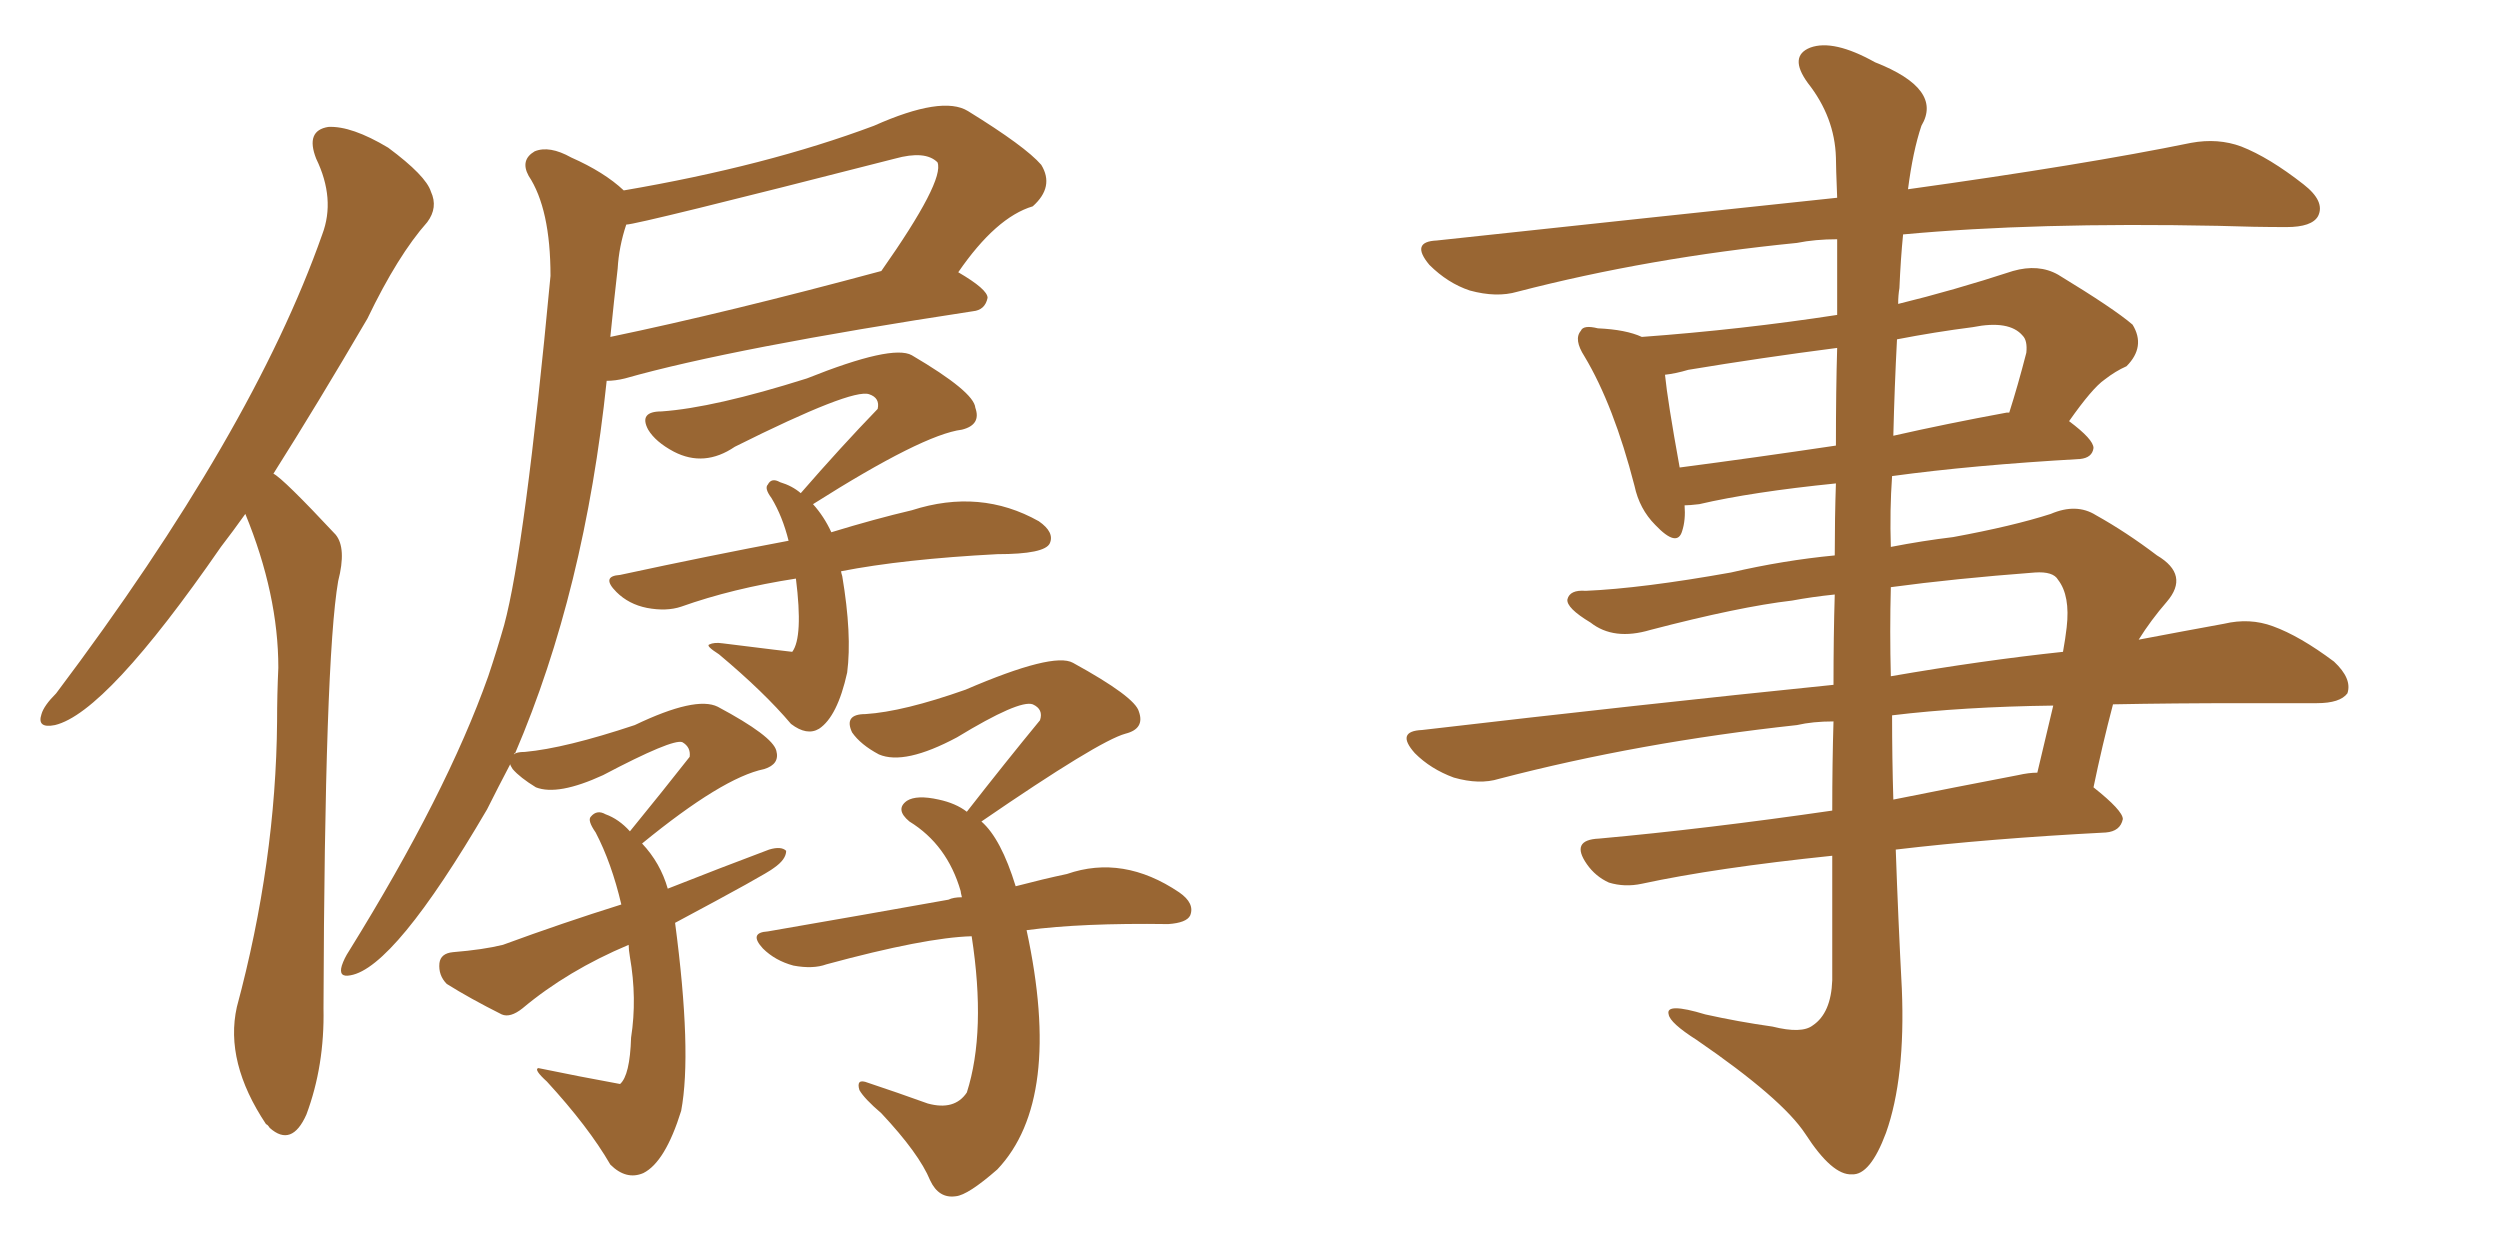 <svg xmlns="http://www.w3.org/2000/svg" xmlns:xlink="http://www.w3.org/1999/xlink" width="300" height="150"><path fill="#996633" padding="10" d="M29.44 61.67L29.44 61.67Q27.98 63.72 26.51 65.63L26.51 65.63Q12.74 85.55 6.59 87.01L6.59 87.01Q4.39 87.45 4.98 85.69L4.98 85.69Q5.27 84.67 6.74 83.20L6.74 83.20Q30.32 51.86 38.67 28.13L38.67 28.13Q40.28 23.88 37.94 19.04L37.94 19.04Q36.62 15.67 39.40 15.23L39.40 15.23Q42.19 15.09 46.58 17.72L46.58 17.72Q51.12 21.09 51.71 23.00L51.71 23.00Q52.59 24.90 51.27 26.66L51.27 26.66Q47.75 30.62 44.09 38.23L44.09 38.23Q38.09 48.49 32.81 56.84L32.81 56.84Q33.98 57.42 40.28 64.16L40.28 64.16Q41.60 65.77 40.58 69.73L40.58 69.73Q38.96 79.10 38.82 121.00L38.82 121.00Q38.96 127.88 36.77 133.74L36.77 133.74Q35.01 137.70 32.37 135.35L32.37 135.35Q32.08 134.91 31.93 134.91L31.93 134.91Q26.95 127.44 28.42 120.85L28.42 120.85Q33.11 103.42 33.25 86.57L33.25 86.57Q33.25 83.35 33.40 80.13L33.40 80.13Q33.40 71.34 29.44 61.67ZM100.93 68.55L100.93 68.55Q100.93 68.70 101.07 69.14L101.07 69.14Q102.25 76.17 101.66 80.71L101.66 80.71Q100.49 85.99 98.29 87.45L98.29 87.45Q96.83 88.33 94.92 86.87L94.92 86.87Q91.70 83.06 86.28 78.52L86.28 78.52Q84.67 77.49 85.11 77.34L85.11 77.34Q85.69 77.05 86.72 77.20L86.72 77.20Q94.92 78.22 95.07 78.22L95.07 78.22Q96.39 76.46 95.51 69.43L95.51 69.43Q87.89 70.61 81.74 72.80L81.74 72.80Q79.98 73.39 77.64 72.95L77.64 72.95Q75.44 72.51 73.97 71.04L73.97 71.04Q72.07 69.14 74.41 68.99L74.41 68.99Q85.25 66.65 94.63 64.89L94.63 64.89Q93.90 61.96 92.58 59.77L92.58 59.77Q91.70 58.59 92.14 58.15L92.14 58.15Q92.58 57.28 93.60 57.86L93.60 57.86Q95.07 58.30 96.09 59.18L96.09 59.18Q100.93 53.61 105.32 49.07L105.32 49.07Q105.62 47.75 104.30 47.31L104.30 47.31Q102.25 46.58 88.18 53.61L88.18 53.61Q84.52 56.10 80.86 54.20L80.86 54.20Q78.66 53.03 77.78 51.56L77.78 51.56Q76.61 49.37 79.39 49.37L79.39 49.37Q85.69 48.93 96.83 45.41L96.83 45.41Q107.08 41.31 109.42 42.63L109.42 42.63Q116.89 47.02 117.04 48.93L117.04 48.93Q117.77 50.98 115.43 51.56L115.43 51.56Q110.74 52.15 97.56 60.50L97.56 60.50Q98.88 61.96 99.76 63.87L99.76 63.87Q105.03 62.26 109.42 61.23L109.42 61.23Q117.63 58.59 124.66 62.55L124.66 62.55Q126.56 63.87 125.98 65.19L125.98 65.19Q125.39 66.50 119.68 66.50L119.68 66.50Q108.40 67.09 100.93 68.55ZM81.01 110.74L81.01 110.74Q83.06 126.27 81.74 133.30L81.74 133.30Q79.83 139.45 77.20 140.77L77.20 140.77Q75.15 141.65 73.24 139.75L73.24 139.75Q70.61 135.21 65.63 129.79L65.63 129.79Q64.01 128.32 64.60 128.17L64.60 128.17Q69.58 129.20 74.41 130.08L74.41 130.08Q75.59 129.05 75.73 124.51L75.73 124.51Q76.46 119.82 75.59 114.84L75.59 114.84Q75.44 113.96 75.44 113.38L75.44 113.38Q68.12 116.46 62.70 121.00L62.70 121.00Q61.23 122.17 60.21 121.73L60.21 121.73Q56.40 119.82 53.61 118.07L53.61 118.07Q52.59 117.04 52.73 115.58L52.73 115.58Q52.88 114.40 54.35 114.26L54.35 114.26Q58.01 113.96 60.35 113.38L60.35 113.38Q67.53 110.74 74.56 108.54L74.56 108.54Q73.39 103.56 71.48 99.90L71.48 99.90Q70.46 98.44 70.90 98.00L70.90 98.00Q71.63 97.12 72.66 97.71L72.66 97.71Q74.27 98.29 75.59 99.76L75.59 99.76Q79.54 94.92 82.76 90.82L82.76 90.82Q82.91 89.65 81.88 89.06L81.88 89.06Q80.71 88.62 72.36 93.02L72.36 93.02Q66.94 95.51 64.31 94.48L64.31 94.48Q62.40 93.31 61.52 92.29L61.52 92.29Q61.23 91.85 61.23 91.70L61.23 91.70Q59.77 94.48 58.45 97.12L58.45 97.12Q47.31 116.16 42.04 117.04L42.04 117.04Q40.58 117.33 41.02 115.87L41.02 115.87Q41.31 114.99 41.89 114.11L41.89 114.11Q53.61 95.21 58.59 81.15L58.59 81.15Q59.62 78.08 60.50 75L60.50 75Q62.99 65.77 66.06 33.11L66.06 33.11Q66.06 25.05 63.43 21.09L63.43 21.09Q62.40 19.19 64.16 18.16L64.16 18.16Q65.92 17.43 68.55 18.90L68.55 18.90Q72.51 20.65 74.85 22.85L74.85 22.85Q91.99 19.92 104.88 15.09L104.88 15.09Q113.09 11.43 116.16 13.33L116.16 13.33Q123.05 17.58 124.95 19.78L124.95 19.78Q126.56 22.41 123.93 24.76L123.93 24.76Q119.53 26.07 114.99 32.67L114.99 32.67Q118.51 34.72 118.51 35.74L118.51 35.74Q118.21 37.21 116.75 37.35L116.75 37.35Q87.89 41.75 75 45.41L75 45.41Q73.83 45.70 72.80 45.70L72.80 45.70Q70.17 70.90 61.82 90.38L61.82 90.38Q61.67 90.38 61.67 90.53L61.67 90.53Q61.96 90.23 62.99 90.23L62.99 90.23Q67.82 89.79 76.17 87.01L76.17 87.01Q83.50 83.50 86.13 84.81L86.13 84.81Q92.72 88.33 93.16 90.09L93.16 90.09Q93.60 91.70 91.70 92.29L91.70 92.29Q86.72 93.31 77.05 101.22L77.05 101.22Q79.25 103.56 80.13 106.64L80.13 106.64Q86.43 104.15 92.29 101.95L92.29 101.95Q93.75 101.51 94.34 102.10L94.34 102.10Q94.34 103.13 92.87 104.15L92.87 104.15Q91.99 104.88 81.01 110.74ZM74.12 32.23L74.12 32.23Q73.68 36.04 73.24 40.43L73.24 40.43Q87.30 37.50 105.76 32.52L105.76 32.52Q113.38 21.68 112.50 19.48L112.50 19.48Q111.04 18.02 107.37 19.04L107.37 19.04Q76.46 26.95 75.15 26.95L75.15 26.95Q74.27 29.59 74.12 32.23ZM123.19 111.62L123.19 111.62L123.19 111.62Q127.59 131.98 119.68 140.33L119.68 140.33Q116.16 143.41 114.70 143.55L114.70 143.55Q112.65 143.85 111.62 141.65L111.62 141.65Q110.30 138.43 105.76 133.59L105.76 133.59Q103.71 131.84 103.13 130.81L103.13 130.81Q102.69 129.35 104.15 129.93L104.15 129.93Q107.67 131.10 111.33 132.42L111.33 132.42Q114.55 133.30 116.02 131.10L116.02 131.10Q118.36 123.78 116.60 112.35L116.60 112.35Q111.04 112.50 99.17 115.72L99.17 115.72Q97.56 116.31 95.21 115.87L95.21 115.87Q93.02 115.28 91.55 113.82L91.55 113.82Q89.79 111.91 92.14 111.77L92.14 111.77Q104.00 109.72 113.82 107.96L113.82 107.96Q114.40 107.67 115.43 107.67L115.43 107.67Q115.28 107.08 115.28 106.93L115.28 106.93Q113.67 101.37 109.13 98.58L109.13 98.58Q107.37 97.12 108.84 96.09L108.84 96.09Q110.01 95.36 112.65 95.95L112.65 95.95Q114.70 96.39 116.02 97.41L116.02 97.41Q120.70 91.41 124.80 86.43L124.80 86.43Q125.24 85.11 123.93 84.52L123.93 84.52Q122.31 83.94 114.84 88.48L114.84 88.48Q108.54 91.85 105.47 90.53L105.47 90.53Q103.27 89.36 102.25 87.89L102.25 87.89Q101.22 85.69 103.86 85.69L103.86 85.69Q108.40 85.40 115.87 82.76L115.87 82.76Q126.42 78.22 128.76 79.54L128.76 79.54Q136.23 83.64 136.67 85.40L136.67 85.40Q137.40 87.45 135.06 88.04L135.06 88.04Q131.84 88.92 117.77 98.58L117.77 98.58Q120.12 100.63 121.88 106.35L121.88 106.35Q125.24 105.47 128.03 104.88L128.03 104.88Q134.77 102.54 141.50 107.08L141.50 107.08Q143.41 108.40 142.82 109.86L142.82 109.86Q142.38 110.74 140.19 110.89L140.19 110.89Q129.79 110.74 123.19 111.62ZM220.17 71.34L220.17 71.34Q217.38 71.63 215.04 72.07L215.04 72.07Q208.74 72.80 198.05 75.59L198.05 75.59Q193.65 76.90 190.87 74.71L190.87 74.71Q187.94 72.95 188.09 71.92L188.09 71.92Q188.38 70.75 190.28 70.90L190.28 70.90Q197.02 70.61 207.71 68.70L207.71 68.70Q214.01 67.24 220.17 66.65L220.17 66.65Q220.17 62.11 220.31 58.01L220.31 58.01Q210.21 59.03 203.91 60.50L203.91 60.50Q202.73 60.64 202.15 60.64L202.15 60.64Q202.29 62.40 201.86 63.72L201.86 63.72Q201.27 65.77 198.63 62.99L198.63 62.99Q196.73 61.08 196.14 58.30L196.14 58.30Q193.65 48.63 190.14 42.77L190.14 42.77Q188.82 40.72 189.70 39.70L189.70 39.70Q189.99 38.96 191.75 39.40L191.75 39.40Q195.12 39.55 197.02 40.43L197.02 40.43Q209.03 39.55 220.46 37.79L220.46 37.79Q220.46 32.37 220.46 28.71L220.46 28.71Q217.82 28.71 215.63 29.15L215.63 29.15Q197.90 30.91 182.08 35.01L182.08 35.01Q179.59 35.74 176.37 34.86L176.37 34.86Q173.73 33.98 171.53 31.79L171.53 31.79Q169.19 29.00 172.41 28.86L172.41 28.86Q198.34 26.07 220.46 23.73L220.46 23.73Q220.31 19.92 220.31 18.90L220.31 18.90Q220.17 14.06 216.94 9.96L216.94 9.96Q214.60 6.74 217.24 5.71L217.24 5.71Q220.02 4.69 225 7.47L225 7.47Q233.20 10.69 230.57 15.09L230.57 15.09Q229.54 18.16 228.96 22.71L228.96 22.71Q250.05 19.78 262.94 17.14L262.94 17.14Q266.16 16.55 268.95 17.58L268.95 17.58Q272.31 18.90 276.42 22.12L276.42 22.12Q279.05 24.17 278.17 25.93L278.17 25.93Q277.44 27.25 274.37 27.25L274.37 27.25Q270.56 27.25 266.16 27.10L266.16 27.10Q244.19 26.66 228.37 28.13L228.37 28.13Q228.08 31.05 227.93 34.57L227.93 34.57Q227.78 35.45 227.78 36.47L227.78 36.47Q234.38 34.86 241.55 32.52L241.55 32.52Q244.63 31.64 246.97 32.96L246.97 32.96Q253.71 37.06 255.91 38.96L255.91 38.96Q257.52 41.60 255.18 43.95L255.18 43.95Q253.86 44.53 252.54 45.56L252.54 45.56Q251.07 46.58 248.29 50.54L248.29 50.54Q251.22 52.73 251.22 53.76L251.22 53.76Q251.07 54.93 249.61 55.08L249.61 55.08Q236.72 55.81 227.05 57.13L227.05 57.13Q226.76 61.23 226.90 65.63L226.90 65.63Q230.71 64.89 234.38 64.45L234.38 64.45Q241.55 63.13 246.09 61.67L246.09 61.67Q249.17 60.35 251.51 61.82L251.51 61.82Q255.18 63.87 258.84 66.65L258.84 66.65Q262.79 68.99 260.01 72.22L260.01 72.22Q258.11 74.41 256.64 76.76L256.64 76.76Q262.06 75.73 266.89 74.85L266.89 74.85Q269.97 74.12 272.75 75.15L272.75 75.15Q275.98 76.32 280.08 79.39L280.08 79.39Q282.28 81.45 281.69 83.20L281.69 83.20Q280.81 84.38 278.03 84.38L278.03 84.38Q273.78 84.38 269.24 84.38L269.24 84.38Q260.74 84.38 253.56 84.52L253.56 84.52Q252.25 89.50 251.22 94.48L251.22 94.48Q254.74 97.27 254.74 98.29L254.74 98.29Q254.44 99.76 252.69 99.90L252.69 99.90Q238.62 100.63 227.49 101.95L227.49 101.95Q227.78 110.30 228.22 118.65L228.22 118.65Q228.66 129.35 226.32 135.94L226.32 135.94Q224.41 141.06 222.22 140.92L222.22 140.92Q219.87 141.06 216.65 136.08L216.65 136.08Q213.87 131.84 203.61 124.80L203.61 124.80Q200.39 122.75 200.24 121.73L200.24 121.73Q199.80 120.26 204.64 121.73L204.64 121.73Q208.59 122.61 212.70 123.19L212.70 123.19Q216.21 124.07 217.53 123.05L217.53 123.05Q219.73 121.58 219.87 117.63L219.87 117.63Q219.87 109.72 219.87 102.69L219.87 102.69Q205.81 104.15 197.02 106.05L197.02 106.05Q194.97 106.49 193.07 105.91L193.07 105.91Q191.46 105.18 190.43 103.71L190.43 103.71Q188.38 100.78 191.89 100.63L191.89 100.63Q204.79 99.46 219.87 97.27L219.87 97.27Q219.87 91.55 220.02 86.57L220.02 86.57Q217.53 86.57 215.63 87.01L215.63 87.01Q196.73 89.06 179.88 93.46L179.88 93.46Q177.54 94.19 174.46 93.31L174.46 93.31Q171.68 92.29 169.78 90.38L169.78 90.38Q167.43 87.74 170.65 87.60L170.65 87.60Q197.02 84.52 220.02 82.18L220.02 82.18Q220.02 76.32 220.17 71.34ZM227.05 85.84L227.05 85.84Q227.05 90.97 227.20 95.95L227.20 95.95Q234.52 94.48 242.14 93.02L242.14 93.02Q243.46 92.72 244.48 92.72L244.48 92.72Q245.51 88.33 246.39 84.67L246.39 84.67Q235.55 84.81 227.05 85.84ZM226.90 70.46L226.90 70.46Q226.76 75.73 226.90 81.15L226.90 81.15Q237.89 79.25 247.56 78.22L247.56 78.22Q247.85 76.61 248.00 75.29L248.00 75.29Q248.44 71.48 246.97 69.58L246.97 69.58Q246.39 68.55 244.19 68.70L244.19 68.70Q234.52 69.43 226.90 70.46ZM220.31 53.47L220.31 53.47Q220.31 46.73 220.46 41.75L220.46 41.75Q211.38 42.92 202.59 44.38L202.59 44.38Q201.12 44.82 199.80 44.97L199.80 44.97Q200.10 48.05 201.56 56.10L201.56 56.10Q210.50 54.93 220.31 53.47ZM227.64 40.72L227.64 40.72L227.64 40.72Q227.34 46.44 227.20 52.29L227.20 52.29Q233.64 50.83 240.82 49.51L240.82 49.51Q240.97 49.51 241.11 49.51L241.11 49.51Q242.14 46.29 243.16 42.33L243.16 42.33Q243.31 40.87 242.72 40.28L242.72 40.28Q241.11 38.38 236.72 39.26L236.72 39.26Q232.18 39.84 227.64 40.72Z"/></svg>